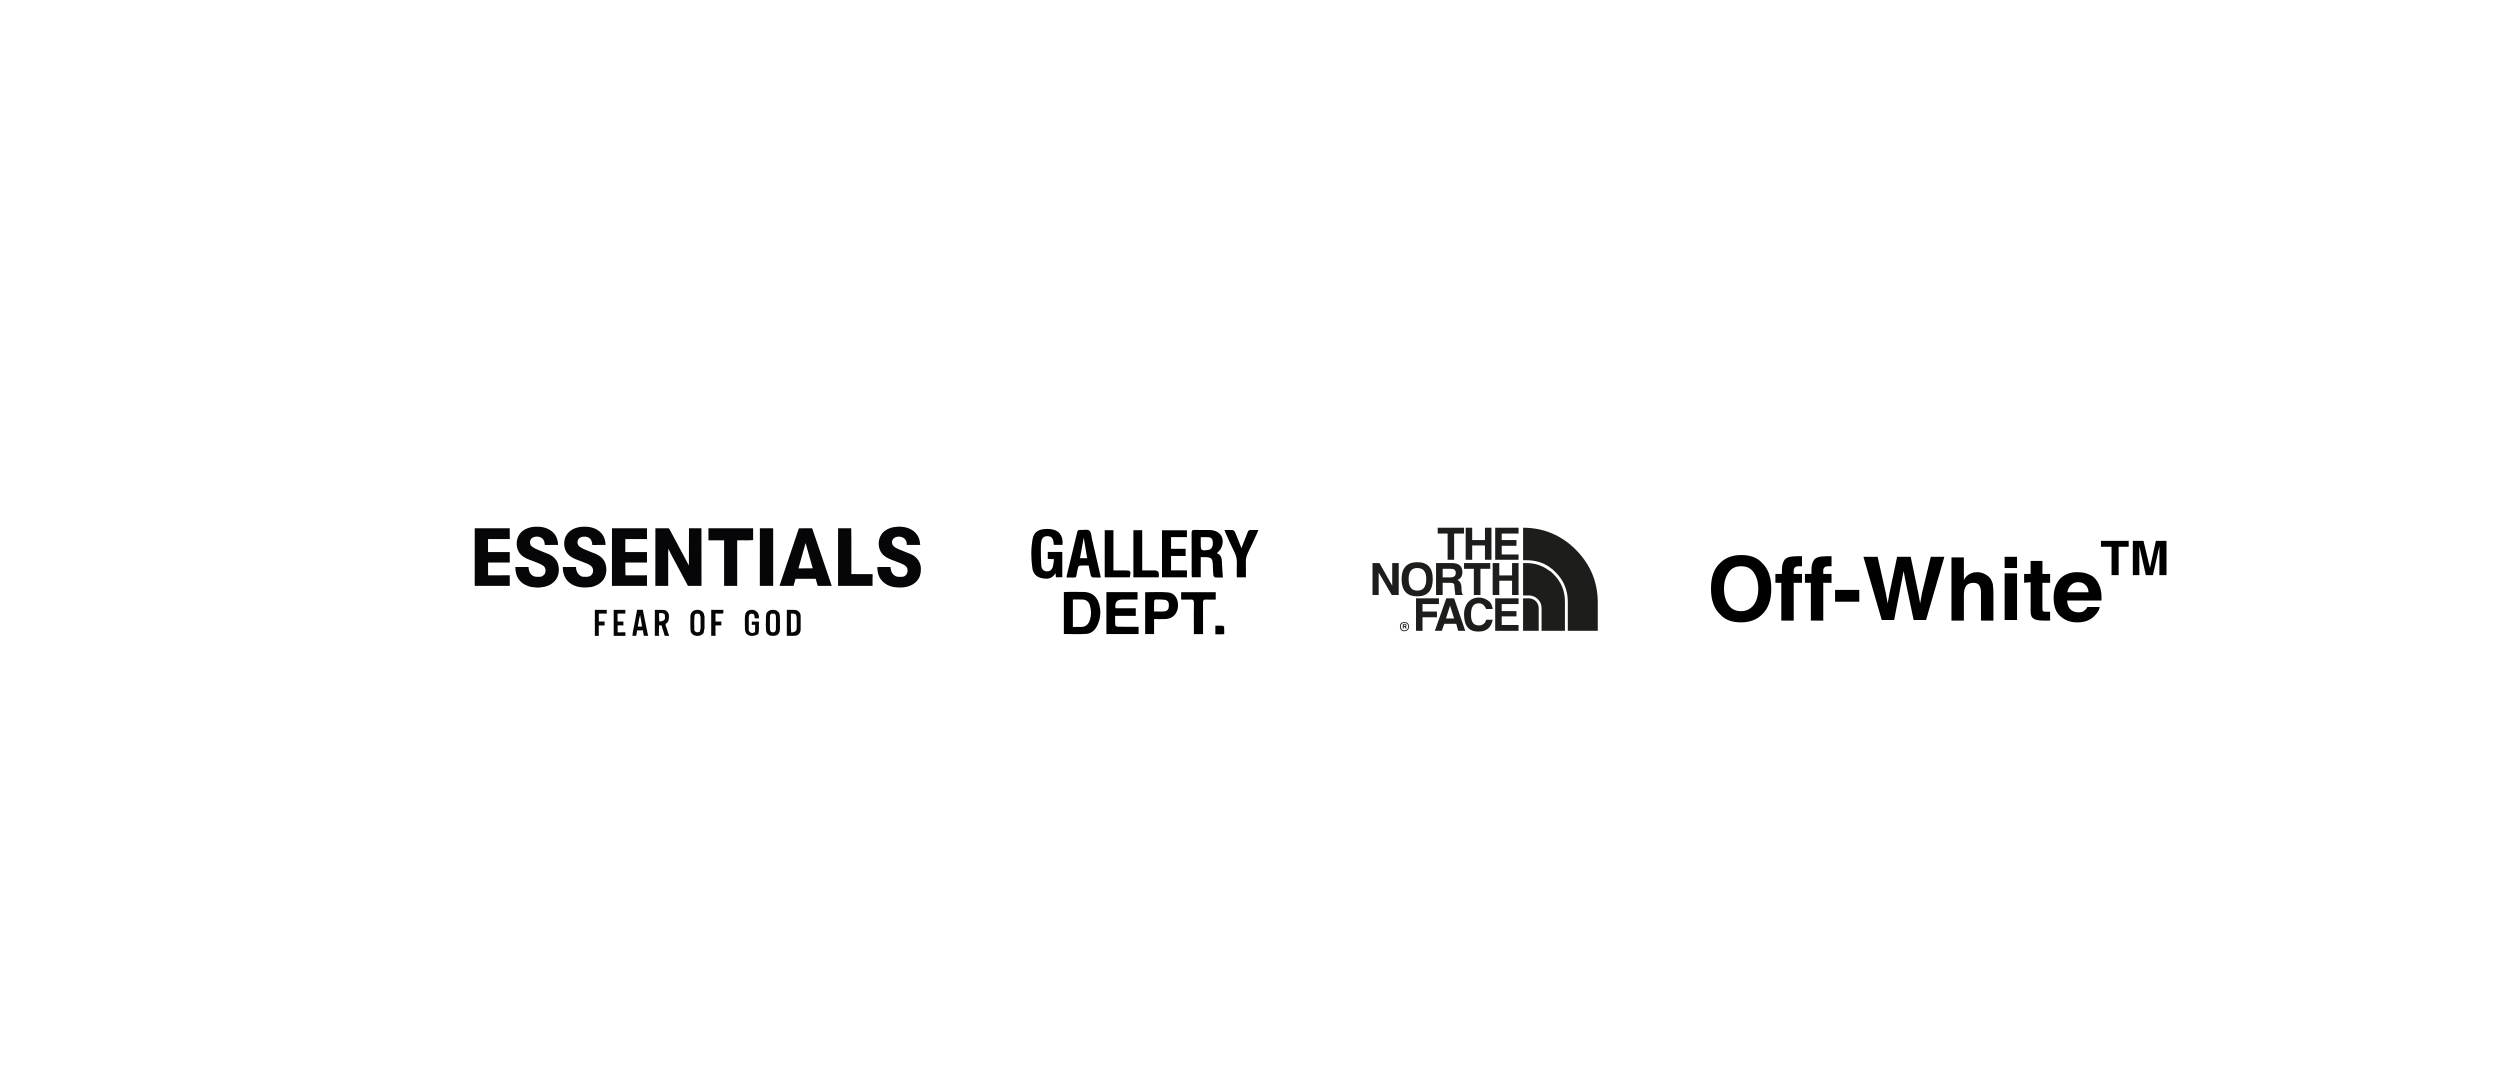 <svg viewBox="0 0 3113 1330" xmlns:xlink="http://www.w3.org/1999/xlink" xmlns="http://www.w3.org/2000/svg" data-name="Camada 1" id="Camada_1">
  <defs>
    <style>
      .cls-1, .cls-2, .cls-3, .cls-4, .cls-5, .cls-6 {
        stroke-width: 0px;
      }

      .cls-1, .cls-5 {
        fill-rule: evenodd;
      }

      .cls-1, .cls-6 {
        fill: #fff;
      }

      .cls-2 {
        fill: #000;
      }

      .cls-3 {
        fill: none;
      }

      .cls-7 {
        clip-path: url(#clippath-1);
      }

      .cls-4 {
        fill: #060608;
      }

      .cls-5 {
        fill: #1d1d1b;
      }

      .cls-8 {
        clip-path: url(#clippath);
      }
    </style>
    <clipPath id="clippath">
      <rect height="605" width="605" y="421.73" x="566.05" class="cls-3"></rect>
    </clipPath>
    <clipPath id="clippath-1">
      <rect height="605" width="605" y="421.73" x="566.05" class="cls-3"></rect>
    </clipPath>
  </defs>
  <rect height="1330" width="3113" class="cls-6"></rect>
  <g>
    <polygon points="1663.64 540.8 2030.81 540.8 2030.81 907.98 1663.64 907.98 1663.64 540.8 1663.64 540.8" class="cls-1"></polygon>
    <polygon points="1890.91 664.39 1890.91 657.12 1861.83 657.12 1861.83 697.03 1890.91 697.03 1890.91 690.45 1869.93 690.45 1869.93 679.61 1888.31 679.61 1888.31 672.48 1869.93 672.48 1869.93 664.39 1890.91 664.39 1890.91 664.39" class="cls-5"></polygon>
    <polygon points="1882.82 701.14 1882.82 716.51 1866.91 716.51 1866.91 701.14 1858.68 701.14 1858.68 740.92 1866.91 740.92 1866.91 723.09 1882.82 723.09 1882.82 740.92 1890.91 740.92 1890.91 701.14 1882.82 701.14 1882.82 701.14" class="cls-5"></polygon>
    <polygon points="1890.91 752.17 1890.91 745.04 1861.83 745.04 1861.83 785.5 1890.91 785.5 1890.91 778.23 1869.93 778.23 1869.93 767.53 1888.31 767.53 1888.31 760.95 1869.93 760.95 1869.93 752.17 1890.91 752.17 1890.91 752.17" class="cls-5"></polygon>
    <polygon points="1857.17 657.12 1849.08 657.12 1849.08 672.48 1833.17 672.48 1833.17 657.12 1825.07 657.12 1825.07 697.03 1833.17 697.03 1833.17 679.2 1849.08 679.2 1849.08 697.03 1857.17 697.03 1857.17 657.12 1857.17 657.12" class="cls-5"></polygon>
    <polygon points="1790.24 657.12 1790.24 664.39 1802.58 664.39 1802.58 697.03 1810.67 697.03 1810.67 664.39 1823.02 664.39 1823.02 657.12 1790.24 657.12 1790.24 657.12" class="cls-5"></polygon>
    <path d="M1764.72,700.05c-12.76,0-19.48,7.27-19.48,20.99,0,14.4,6.72,21.53,19.48,21.53s19.34-7.13,19.34-21.53-6.58-20.99-19.34-20.99h0ZM1754.03,721.03c0-9.19,3.57-13.72,10.7-13.72,7.68,0,11.25,4.53,11.25,13.72,0,9.74-3.57,14.4-11.25,14.4-7.13,0-10.7-4.66-10.7-14.4h0Z" class="cls-5"></path>
    <polygon points="1733.59 701.14 1733.59 729.26 1717.68 701.14 1709.04 701.14 1709.04 740.92 1716.72 740.92 1716.72 712.94 1733.04 740.92 1741.68 740.92 1741.68 701.14 1733.59 701.14 1733.59 701.14" class="cls-5"></polygon>
    <polygon points="1771.31 761.49 1771.31 752.17 1791.75 752.17 1791.75 745.04 1763.22 745.04 1763.22 785.5 1771.31 785.5 1771.31 768.63 1789.28 768.63 1789.28 761.49 1771.31 761.49 1771.31 761.49" class="cls-5"></polygon>
    <polygon points="1855.66 708.28 1855.66 701.14 1823.02 701.14 1823.02 708.28 1835.22 708.28 1835.22 740.92 1843.45 740.92 1843.45 708.28 1855.66 708.28 1855.66 708.28" class="cls-5"></polygon>
    <path d="M1805.05,725.7c2.61,0,4.66.41,5.62,1.51l1.51,13.72h9.19v-.96c-.96-.55-1.51-3.02-1.51-7.68,0-5.62-2.06-8.64-5.07-10.15,4.11-1.65,6.17-4.66,6.17-9.74,0-7.13-4.11-11.25-12.76-11.25h-20.03v39.78h8.23v-15.22h8.64ZM1796.41,718.98v-10.7h10.15c4.11,0,6.17,1.51,6.17,5.07s-2.06,5.62-6.58,5.62h-9.74Z" class="cls-5"></path>
    <path d="M1810.67,745.04h-9.74l-14.26,40.46h8.64l3.15-8.78h14.81l2.47,8.78h8.78l-13.85-40.46h0ZM1805.6,754.23l5.07,15.91h-10.15l5.07-15.91h0Z" class="cls-5"></path>
    <path d="M1850.59,758.34h8.09c-.41-3.57-1.51-6.58-3.98-9.19-3.57-3.02-7.68-5.07-13.3-5.07s-9.74,2.06-13.3,5.62c-3.02,3.57-5.07,8.64-5.07,15.36,0,14.26,6.04,21.4,17.83,21.4,10.29,0,15.91-5.07,17.83-14.81h-8.09c-1.1,4.66-4.66,7.13-9.19,7.13-6.72,0-9.74-4.53-9.74-13.3,0-9.6,3.02-14.26,9.74-14.26,4.53,0,7.13,2.61,9.19,7.13h0Z" class="cls-5"></path>
    <path d="M1748.81,784.95h.14-.14ZM1748.95,784.95h0c1.37,0,2.47-.55,3.29-1.23.69-.82,1.23-1.92,1.23-3.43h0c0-1.65-.55-2.74-1.23-3.43-.82-.69-1.92-1.1-3.29-1.1h-.14c-1.65,0-2.74.41-3.43,1.1h0c-.69.69-1.1,1.78-1.1,3.43v.14c0,1.37.41,2.47,1.1,3.29.69.69,1.78,1.23,3.43,1.23h.14ZM1748.81,786.05h0c-1.92,0-3.29-.69-4.25-1.65-.96-.96-1.37-2.33-1.37-3.98v-.14c0-1.92.41-3.29,1.37-4.25h0c.96-.96,2.33-1.37,4.25-1.37h.14c1.65,0,3.02.41,3.98,1.37s1.65,2.33,1.65,4.25h0c0,1.78-.69,3.15-1.65,4.11-.96.96-2.33,1.65-3.98,1.65h-.14ZM1749.36,779.74h.14c.55,0,.82-.27.82-.96v-.14s-.14,0-.14-.14c-.14-.14-.41-.14-.82-.14h-1.51v1.37h1.51ZM1750.32,780.7l1.1,1.37c.14.27,0,.55-.14.69-.27.27-.69.14-.82,0l-1.37-1.92h-1.23v1.51c0,.27-.27.55-.55.55s-.55-.27-.55-.55v-4.53c0-.27.27-.55.55-.55h2.19c.55,0,1.1.14,1.37.41.14.14.27.14.27.27.27.27.27.55.27.82,0,1.1-.27,1.65-1.1,1.92h0Z" class="cls-5"></path>
    <path d="M1896.54,657.12c25.51,0,47.59,9.33,65.43,27.16,18.38,18.38,27.57,40.33,27.57,65.97v35.25h-37.31v-36.35c0-14.26-5.07-26.61-15.36-36.76-2.47-2.61-5.07-4.66-8.09-6.72-8.23-5.62-17.97-8.09-28.12-8.09h-4.11v-40.46h0ZM1948.66,785.5h-29.08v-28.12c0-4.66-1.51-8.23-4.66-11.25-3.02-3.15-7.13-4.66-11.25-4.66h-7.13v-40.32h4.11c10.7,0,19.89,3.02,28.12,9.19,2.06.96,4.11,3.02,5.62,4.53,9.74,9.74,14.26,20.99,14.26,34.29v36.35h0ZM1916.01,785.5h-19.48v-40.46h7.13c3.15,0,6.17,1.1,8.78,3.57,2.06,2.06,3.57,5.21,3.57,8.78v28.12h0Z" class="cls-5"></path>
  </g>
  <g>
    <path d="M2183.51,753.66c3.68-5.15,5.89-11.77,5.89-20.6s-2.21-15.45-5.89-20.6c-3.68-5.15-8.83-7.36-15.45-7.36s-11.77,2.21-15.45,7.36c-3.68,5.15-5.89,11.77-5.89,20.6s2.21,15.45,5.89,20.6c3.68,5.15,8.83,7.36,15.45,7.36,6.62,0,11.77-2.94,15.45-7.36M2193.81,765.42c-5.89,5.89-14.71,9.56-25.75,9.56s-19.86-2.94-25.75-9.56c-8.09-7.36-11.77-18.39-11.77-32.37,0-14.71,3.68-25.01,11.77-32.37,5.89-5.89,14.71-9.56,25.75-9.56s19.86,2.94,25.75,9.56c8.09,7.36,11.77,18.39,11.77,32.37s-3.68,25.01-11.77,32.37" class="cls-2"></path>
    <path d="M2240.89,692.6h2.94v12.51h-4.41c-2.21,0-3.68.74-4.41,1.47-.74.74-1.47,2.21-1.47,2.94v5.15h10.3v11.03h-10.3v47.08h-15.45v-47.08h-7.36v-11.03h8.09v-3.68c0-5.89.74-10.3,2.94-13.24,2.21-3.68,7.36-5.15,16.18-5.15,1.48,0,2.21,0,2.95,0" class="cls-2"></path>
    <path d="M2277.68,692.6h2.94v12.51h-4.41c-2.21,0-3.68.74-4.41,1.47-.74.74-1.47,2.21-1.47,2.94v5.15h10.3v11.03h-10.3v47.08h-15.45v-47.08h-7.36v-11.03h8.09v-3.68c0-5.89.74-10.3,2.94-13.24,2.21-3.68,7.36-5.15,16.18-5.15.74,0,2.21,0,2.94,0" class="cls-2"></path>
    <rect height="14.71" width="30.16" y="734.53" x="2285.03" class="cls-2"></rect>
    <polygon points="2338 693.33 2348.3 738.94 2350.51 751.45 2352.71 738.94 2362.28 693.33 2379.2 693.33 2388.76 738.94 2390.97 751.45 2393.17 738.94 2404.21 693.33 2421.13 693.33 2398.32 772.05 2382.87 772.05 2373.31 726.44 2370.37 710.99 2367.43 726.44 2358.6 772.05 2343.15 772.05 2320.34 693.33 2338 693.33" class="cls-2"></polygon>
    <path d="M2471.15,714.67c2.94,1.47,5.15,2.94,7.36,5.88,1.47,2.21,2.21,4.41,2.94,6.62,0,2.21.74,5.89.74,11.04v34.58h-15.45v-35.31c0-2.94-.74-5.89-1.47-7.36-1.47-2.94-3.68-4.41-8.09-4.41-3.68,0-7.36,1.47-8.83,3.68-2.21,2.94-2.94,6.62-2.94,11.77v31.63h-15.45v-78.71h15.45v27.95c2.21-3.68,4.41-5.89,7.36-7.36,2.94-1.47,5.88-2.21,8.82-2.21,3.68,0,6.62.74,9.57,2.21" class="cls-2"></path>
    <path d="M2496.17,713.93h15.45v58.12h-15.45v-58.12ZM2511.61,707.31h-15.45v-13.98h15.45v13.98Z" class="cls-2"></path>
    <path d="M2520.44,725.7v-11.03h8.09v-16.18h14.71v16.18h9.56v11.03h-9.56v30.9c0,2.21,0,3.68.74,4.41.73.73,2.21.73,5.89.73h2.94v11.04h-7.35c-7.36,0-11.77-.74-14.71-3.68-1.47-1.47-2.21-4.41-2.21-8.09v-36.05l-8.09.74h0Z" class="cls-2"></path>
    <path d="M2578.56,728.65c-2.21,2.21-3.68,5.15-4.41,8.82h26.48c0-3.68-1.47-7.36-4.41-9.56-2.21-2.21-5.15-2.94-8.83-2.94s-6.62,1.47-8.83,3.68M2601.36,715.4c4.42,1.47,7.36,4.41,10.3,8.83,2.21,3.68,3.68,7.36,4.41,11.77.74,2.94.74,6.62.74,11.77h-42.67c0,5.89,2.21,10.3,5.88,12.51,2.21,1.47,5.15,2.21,8.09,2.21,3.68,0,6.62-.74,8.09-2.95,1.47-.73,2.21-2.21,2.94-3.67h15.45c-.74,3.67-2.21,6.62-5.89,10.3-5.15,5.89-12.5,8.83-22.07,8.83-8.09,0-14.71-2.21-20.6-7.36-5.89-4.41-8.83-12.5-8.83-23.54,0-10.3,2.94-17.66,8.09-23.54,5.15-5.15,12.5-8.09,20.6-8.09,6.62,0,11.04.74,15.45,2.94" class="cls-2"></path>
    <polygon points="2650.65 673.47 2650.65 680.83 2638.14 680.83 2638.14 716.14 2629.31 716.14 2629.31 680.83 2616.08 680.83 2616.08 673.47 2650.65 673.47" class="cls-2"></polygon>
    <path d="M2684.49,673.47h13.24v42.67h-8.83v-36.05l-8.09,36.05h-8.83l-8.09-36.05v36.05h-8.09v-42.67h13.24l8.09,33.84,7.35-33.84Z" class="cls-2"></path>
  </g>
  <g class="cls-8">
    <g class="cls-7">
      <path d="M649.56,662.17c5.19-4.69,12.42-6.45,19.29-6.32,7.75-.15,15.98,2.44,21.09,8.53,3.44,3.87,4.87,9.11,5,14.2-5.51.02-11.02,0-16.53.02-.2-2.8-.71-5.83-2.84-7.86-3.25-2.98-8.43-3.25-12.29-1.36-3.71,1.97-4.44,7.42-1.65,10.46,2.4,2.4,5.64,3.65,8.69,5,4.4,1.68,8.78,3.44,13.12,5.25.4.19,1.21.59,1.61.78,4.32,2.32,8.02,6.04,9.58,10.76,2.12,6.43,1.66,13.96-2.14,19.67-2.09,3.02-4.97,5.44-8.19,7.19-1.91.82-3.86,1.57-5.86,2.11-2.07.64-4.28.39-6.34,1.02-3.58.36-7.11-.48-10.67-.73-5.49-1.28-10.87-3.78-14.47-8.24-3.94-4.56-5.28-10.74-5.3-16.62,5.49,0,10.98.02,16.46,0,.13,3.78,1.19,7.86,4.38,10.22,3.15,2.61,7.49,2.11,11.29,1.85,1.97-.94,4.04-2.12,4.93-4.23,1.23-3.16.64-7.3-2.24-9.37-4.21-3.02-9.33-4.25-14.01-6.32-1.11-.39-2.2-.81-3.3-1.19-4.94-1.9-9.93-4.58-12.82-9.2-4.9-7.88-3.77-19.3,3.2-25.62M707.4,663.58c5.05-5.66,12.97-7.82,20.34-7.73,7.61-.19,15.7,2.16,20.91,7.95,3.69,3.98,5.32,9.42,5.44,14.76-5.52.05-11.03-.02-16.54.05-.22-3.04-.86-6.36-3.35-8.4-3.23-2.39-7.81-2.61-11.42-.97-3.87,1.66-4.9,7.31-2.11,10.38,1.87,2.05,4.45,3.23,6.91,4.41,4.03,1.61,8.09,3.15,12.1,4.83,6.07,2.09,11.91,6.24,14.04,12.55,2.24,6.7,1.73,14.64-2.45,20.49-2.57,3.71-6.53,6.26-10.7,7.81-1.27.4-2.57.77-3.82,1.19-1.68.16-3.36.3-5.03.49-8.27.72-17.45-.98-23.76-6.78-5.14-4.67-7.21-11.79-7.16-18.57,5.49-.02,10.98,0,16.47-.02-.1,5.18,2.67,10.43,7.81,12.06,3.28.14,6.86.76,9.87-.96,3.54-1.87,4.36-6.75,2.77-10.17-1.2-2.35-3.64-3.6-5.87-4.75-1.35-.51-2.67-1.06-3.99-1.61-1.36-.49-2.7-1.03-4.03-1.6-2.52-.93-4.99-1.96-7.52-2.85-5.41-2.17-10.43-6.13-12.48-11.75-2.46-6.9-1.5-15.31,3.57-20.82M1112.55,656.44c7.22-1.19,15-.83,21.59,2.65,5.32,2.73,9.49,7.78,10.86,13.65.34,1.93.6,3.89.89,5.84-5.61.04-11.21.03-16.81,0-.1-1.23-.18-2.44-.25-3.65-1.64-6.62-10.41-8.62-15.57-4.9-3.13,2.22-3.4,7.19-.72,9.87,2.11,2.1,4.9,3.32,7.6,4.49,4.74,1.93,9.53,3.74,14.25,5.7,6.34,2.78,11.12,8.61,12.14,15.53.47,4.97.06,10.19-2.53,14.58-2.22,3.86-5.73,6.94-9.8,8.71-1.57.71-3.19,1.27-4.86,1.7-5.6,1.34-11.34,1.12-16.99.28-1.06-.32-2.12-.59-3.18-.82-1.34-.53-2.66-1.06-3.99-1.56-4.64-2.47-8.7-6.3-10.7-11.22-1.52-3.54-2.01-7.41-2.07-11.22,5.49-.02,10.97.02,16.46-.02.13,3.79,1.26,7.85,4.49,10.18,3.15,2.73,7.57,2.13,11.41,1.85,5.07-1.42,6.77-7.88,4.06-12.07-1.82-2.34-4.69-3.41-7.3-4.61-1.38-.51-2.73-1.04-4.08-1.58-1.36-.5-2.69-1.03-4.01-1.6-1.18-.42-2.36-.86-3.52-1.26-4.34-1.74-8.73-3.9-11.66-7.66-6.12-7.67-5.37-19.97,1.75-26.77,3.45-3.24,7.94-5.22,12.56-6.09M591.15,657.8c14.52.02,29.04.03,43.56,0,.12,4.47,0,8.95.1,13.42-9.03.02-18.07,0-27.1.02.06,5.4.06,10.8,0,16.2,9.01.06,18.03,0,27.05.03-.02,4.32-.02,8.64,0,12.96-9,0-18,0-27.01,0,0,5.32-.1,10.64.07,15.96,8.97-.07,17.95,0,26.93-.04,0,4.39-.03,8.77.03,13.16-14.55.04-29.11,0-43.66.02,0-23.92-.05-47.83.02-71.74M816.08,657.82c5.24,0,10.48-.03,15.71,0,1.1-.24,1.69.85,2.14,1.65,7.91,14.91,15.91,29.77,23.88,44.65.21-15.44-.07-30.89.14-46.33,5.16.05,10.33.04,15.49,0,.14,23.92.02,47.84.06,71.76-5.63-.06-11.26,0-16.89-.04-1.47-2.87-2.98-5.73-4.52-8.56-2.05-3.69-3.91-7.48-5.98-11.16-4.51-8.85-9.7-17.36-13.79-26.39-.43,2.82-.27,5.69-.28,8.54v37.56c-5.33.02-10.67.05-16-.02.06-23.89-.04-47.76.05-71.65M882.18,657.8c18.53.05,37.06,0,55.59.02.1,4.89-.02,9.78.08,14.67-6.62.68-13.3,0-19.94.39.06,18.88,0,37.75.04,56.64-5.44.02-10.87,0-16.29.02,0-18.92,0-37.83,0-56.75-6.5,0-13-.03-19.49,0-.06-5-.06-10,0-15M994.75,657.85c5.51-.09,11.03.02,16.54-.06,8.3,23.85,16.17,47.84,24.4,71.7-5.84.04-11.68,0-17.51.02-.84-2.92-1.65-5.86-2.47-8.78-8.37-.02-16.74.02-25.11-.02-.86,2.94-1.69,5.88-2.5,8.83-5.82-.06-11.65-.03-17.46-.02,7.99-23.91,16.17-47.75,24.11-71.67M994.26,707.74c5.93-.02,11.85.02,17.78-.03-3-10.52-5.92-21.05-8.92-31.57-2.87,10.56-5.93,21.06-8.86,31.61M1043.6,657.79c5.45.04,10.9.09,16.35-.02.4,19.02.04,38.06.18,57.08,8.83.05,17.66-.08,26.49.07-.23,4.86-.07,9.74-.11,14.61-14.33-.05-28.64.02-42.96-.03.02-23.9-.07-47.8.04-71.7M761.99,729.5c.05-23.89-.05-47.79.05-71.68,14.51-.02,29.02.04,43.54-.03.11,4.48,0,8.96.08,13.45-9,0-18-.04-27,.03,0,5.39.06,10.78-.04,16.17,8.99.02,18,.02,26.99,0,.03,4.32-.02,8.66.05,12.99-9,.02-18,.02-26.99.02.09,5.32-.15,10.65.15,15.96,8.95-.08,17.88.02,26.83-.05-.02,4.39-.02,8.78-.02,13.17-14.54-.02-29.09.02-43.63-.02M946.19,657.81c5.52,0,11.04-.02,16.55.03.06,23.89,0,47.77.03,71.66-5.55.04-11.09.02-16.63.02.05-23.9-.05-47.8.04-71.7M764.14,759.37c4.86,0,9.72,0,14.58,0,0,1.54,0,3.09,0,4.65-3.24,0-6.49,0-9.72.02.03,3.28-.02,6.58,0,9.87,2.41,0,4.82,0,7.24,0,0,1.62,0,3.25.02,4.89-2.4,0-4.79-.02-7.18-.03-.02,2.86-.03,5.73.08,8.61,3.19-.05,6.38-.02,9.58-.06,0,1.47,0,2.94.03,4.43-4.86-.03-9.73-.05-14.59.02.02-10.8.06-21.59-.02-32.39M793.34,759.36c2.37,0,4.75,0,7.13-.02,2.02,10.84,4.39,21.63,6.56,32.44-1.77-.06-3.55-.09-5.32-.11-.3-2.28-.81-4.52-1.22-6.77-2.4,0-4.81,0-7.2.12-.4,2.19-.76,4.4-.97,6.62-1.62.05-3.23.07-4.85.1.35-4.79,1.55-9.46,2.45-14.17.19-1.38.4-2.75.78-4.08.75-4.74,1.75-9.44,2.63-14.15M794.22,780.21c1.72,0,3.44.03,5.17.05-.2-3.12-1-6.16-1.38-9.26-.48-1.68-.69-3.4-.92-5.11-1.54,4.64-1.86,9.57-2.87,14.33M885.57,759.44c5.05-.11,10.11-.05,15.16-.04,0,1.36,0,2.71.05,4.08l-.75-.09-.04.67c-3.02-.11-6.05-.07-9.07-.06.06,3.29.04,6.59.05,9.89,2.41-.02,4.83-.02,7.25.02-.02,1.6-.02,3.22,0,4.83-2.45.04-4.9.04-7.34.06.11,4.3.05,8.6.1,12.91-1.8.02-3.6.02-5.39.02.02-10.76.04-21.52,0-32.28M740.73,759.42c4.93,0,9.86,0,14.79,0-.03,1.53-.04,3.07-.05,4.62-3.28,0-6.55,0-9.82-.02,0,3.29-.02,6.6.03,9.9,2.38,0,4.77,0,7.16,0,0,1.63,0,3.27.03,4.93-2.43-.06-4.85-.05-7.26-.04,0,4.31,0,8.62,0,12.93-1.64,0-3.28,0-4.9.02.07-10.78.06-21.55,0-32.32M815.38,791.67c.07-10.74.04-21.5.02-32.24,3.9.02,7.83-.23,11.74.12,2.9.56,4.9,2.94,5.69,5.7.18,3.79.53,8.57-3.07,10.98-1.77.88-.72,2.95-.31,4.35.28.81.57,1.61.86,2.43.25.81.52,1.62.8,2.44.23.81.48,1.63.74,2.45.3.81.61,1.61.94,2.42.08.37.23,1.11.31,1.48-1.83-.05-3.65-.08-5.46-.16-.35-1.57-.81-3.11-1.31-4.63-.93-2.71-1.98-5.4-2.54-8.21-1.05-.06-2.09-.1-3.13-.12,0,1.5,0,3-.06,4.51-.51,1.84.41,3.79-.31,5.6.15.73.43,2.19.57,2.91-1.82.04-3.65.02-5.47-.02M820.66,763.42c.1,3.42.02,6.85.15,10.27.99-.02,1.99-.02,3,0,1.26-.48,2.48-1.05,3.68-1.69-.06-.31-.19-.94-.24-1.24l.79-.11c-.02-1.51-.05-3.02-.1-4.51-.23-.48-.69-1.41-.91-1.89h-1.27l-.08-.77c-1.68-.03-3.35-.06-5.03-.06M865.15,759.86c4.8-1.84,11.82.85,11.62,6.7l.49.03c0,5.65-.02,11.29-.02,16.93l-.48.03c-.04,1.48-.16,2.97-.57,4.42-3.65,5.73-14.01,5.18-16.16-1.61-.73-5.87-.21-11.83-.35-17.74-.34-3.71,1.77-7.7,5.48-8.76M865.2,765.13c-1.44,6.44-.35,13.19-.65,19.75,1.32,2.7,4.6,3.08,6.96,1.54.13-.94.27-1.89.4-2.82l.48-.09c-.12-5.36-.08-10.71-.02-16.07l-.53-.05c-.04-.56-.11-1.65-.15-2.21-1.87-1.41-4.64-1.66-6.49-.06M932.66,759.91c1.83-.71,3.81-.49,5.73-.47,3.18.98,5.88,3.36,6.37,6.78.23,1.23.33,2.48.44,3.73-1.81,0-3.61,0-5.4.03-.17-1.91-.15-4.03-1.56-5.49-1.11-.23-2.23-.36-3.35-.39-.43.29-1.3.87-1.73,1.16-.32,1.08-.85,2.13-.8,3.29-.05,5.44,0,10.89-.03,16.34.64,1.97,2.32,3.02,4.29,3.38,1.18-.38,2.38-.72,3.58-1.04.15-3.07.19-6.14.1-9.2-1.42,0-2.81,0-4.21.03.02-1.36.06-2.71.1-4.06,2.97.04,5.95.04,8.92.03-.43,5.16.65,10.57-.98,15.54-4.37,2.65-11.26,3.7-14.81-.78-2.15-2.74-1.7-6.49-1.8-9.74.14-4.36-.34-8.77.3-13.09.34-2.73,2.18-5.21,4.83-6.06M954.1,764.67c2.19-7.34,15.15-7.16,16.71.56.73,5.12.18,10.33.36,15.49.3,3.7-.22,8.01-3.73,10.1-2.83,1.3-6.04,1.1-9.01.48-1.29-.8-2.71-1.57-3.48-2.93-1.8-3.07-.86-6.75-1.41-10.09.44-4.53-.15-9.11.56-13.6M960.46,764.12c-.53.56-1.05,1.13-1.57,1.7-.37,4.68-.13,9.38-.21,14.07.03,2.26-.27,4.73,1.11,6.7.45.19,1.36.57,1.82.76.56,0,1.12,0,1.69,0,.44-.19,1.31-.56,1.76-.75.41-.88,1.1-1.69,1.08-2.69.17-5.37.1-10.75.04-16.12.09-1.31-.69-2.39-1.19-3.52-1.52-.12-3.03-.18-4.54-.15M979.75,791.73c.03-10.78.02-21.55,0-32.32,3.42,0,6.85-.14,10.28.07,3.72.39,7.01,3.59,6.94,7.45.1,5.69.07,11.37,0,17.07,0,2.73-1.44,5.32-3.73,6.81-4.29,1.69-9.02.61-13.5.93M984.82,763.96c.27,7.85-.44,15.77.38,23.58,2.6,0,5.85-.84,6.61-3.69.45-3.18.18-6.4.25-9.59-.1-3.08.43-6.33-1.02-9.18-1.89-1.12-4.11-1.04-6.22-1.12" class="cls-4"></path>
    </g>
  </g>
  <g>
    <path d="M1495.16,693.72v25.09h-11.05c-.08-1.13-.25-2.32-.25-3.51-.02-17.12.05-34.24-.08-51.36-.02-3,.65-4.21,3.9-4.07,6.24.26,12.5-.04,18.74.12,13.2.33,19.63,10.46,14.13,22.55-1.1,2.43-3.52,4.25-5.36,6.38,5.02,1.54,6.2,5.79,6.35,10.93.19,6.29.78,12.57,1.22,19.27-2.71,0-6.17.18-9.6-.12-.85-.08-2.14-1.63-2.25-2.62-.44-3.96-.59-7.96-.67-11.96-.18-9.19-1.62-10.67-10.75-10.69-1.23,0-2.46,0-4.35,0ZM1495.16,668.94c0,3.03,0,5.51,0,7.99,0,8.62.57,9.11,9.24,7.82.25-.04.49-.07.74-.12,3.48-.83,5.28-3.95,5.09-8.88-.13-3.36-1-6.38-4.95-6.75-3.17-.29-6.4-.06-10.12-.06Z" class="cls-2"></path>
    <path d="M1323.05,678.44h-10.81c-.19-1.45-.33-2.8-.54-4.14-.69-4.39-2.87-6.41-7.19-6.67-3.98-.24-6.89,1.85-7.76,6.08-.55,2.67-.73,5.45-.71,8.18.05,7.48.02,14.99.56,22.45.33,4.55,3.1,6.9,6.85,7.13,3.75.23,6.51-1.84,7.67-6.29.71-2.73.86-5.6,1.32-8.87-2.83-.15-5.13-.26-7.76-.4v-8.64h18.11v31.57h-7.93c-.16-1.5-.33-3.02-.56-5.21-4.39,7.74-10.94,7.77-17.87,6.09-6.26-1.52-10.01-5.81-10.91-11.99-1.77-12.16-1.91-24.43.29-36.54,1.39-7.62,5.85-11.3,13.62-12.26,2.7-.33,5.5-.43,8.21-.16,10.96,1.1,16.49,8.07,15.41,19.69Z" class="cls-2"></path>
    <path d="M1324.72,789.46v-52.08c.97-.12,1.79-.32,2.62-.32,7.36-.02,14.72-.13,22.08.03,9.35.21,15.93,5.01,18.8,13.85,3.05,9.41,2.46,18.73-1.78,27.69-2.72,5.74-7.19,10.18-13.53,10.65-9.26.69-18.62.18-28.19.18ZM1335.94,746.51v34.13c3.54,0,6.76-.05,9.99.01,5.28.1,8.78-2.49,10.64-7.24,2.54-6.5,2.49-13.18.48-19.79-1.22-4-4.04-6.72-8.32-7.05-4.17-.32-8.39-.07-12.79-.07Z" class="cls-2"></path>
    <path d="M1388.57,766.88c0,4.27-.18,7.88.14,11.44.07.8,1.91,2.03,2.96,2.05,7.24.18,14.49.09,21.73.09,1.36,0,2.71,0,4.37,0v9.05h-40.07v-52.16h38.75v9.22h-16.03c-1,0-2,0-3,0q-10,0-8.45,10.82h25.31v9.48h-25.7Z" class="cls-2"></path>
    <path d="M1370.69,719.1c-3.6,0-6.84.18-10.03-.12-.91-.09-2.18-1.45-2.44-2.44-1.02-3.96-1.71-8.02-2.58-12.34-3.79,0-7.4-.14-10.98.11-.82.06-1.99,1.32-2.23,2.24-.86,3.25-1.49,6.57-2.01,9.9-.31,1.95-1.08,2.82-3.15,2.72-2.85-.15-5.72-.04-8.95-.04,0-.96-.15-1.77.02-2.5,4.31-17.95,8.69-35.89,12.96-53.86.49-2.06,1.31-2.97,3.5-2.85,3.97.22,8.94-1.16,11.64.75,2.42,1.72,2.47,6.92,3.34,10.64,3.36,14.33,6.63,28.69,9.93,43.03.33,1.43.59,2.88.98,4.77ZM1344.81,695.07h8.93c-1.47-8.75-2.88-17.19-4.29-25.55-1.52,8.38-3.06,16.83-4.65,25.55Z" class="cls-2"></path>
    <path d="M1437.06,770.86v18.71h-11.1v-52.11c9.69,0,19.19-.69,28.54.2,8.39.8,13.02,8.42,12.33,17.71-.64,8.69-6.54,14.93-14.96,15.43-4.72.28-9.47.05-14.81.05ZM1437.05,761.38c4.72,0,8.85.34,12.9-.1,3.93-.43,5.61-3.14,5.59-7.57-.01-4.03-1.53-6.3-5.41-6.85-3.68-.52-7.46-.49-11.19-.44-.64,0-1.78,1.32-1.81,2.07-.18,4.21-.09,8.43-.09,12.9Z" class="cls-2"></path>
    <path d="M1477.98,710.2v8.68h-31.06v-58.59h31.02v8.52h-19.74v14.57h18.14v8.89h-18.14v17.93h19.78Z" class="cls-2"></path>
    <path d="M1524.73,659.97c3.77,0,7.13-.23,10.42.13,1.05.12,2.33,1.64,2.82,2.81,2.75,6.53,5.29,13.15,7.86,19.64,2.59-6.54,5.31-13.18,7.82-19.9.79-2.11,1.95-2.88,4.15-2.75,2.83.16,5.67.04,9.15.04-.72,1.76-1.17,3-1.72,4.19-3.72,8.04-7.32,16.14-11.26,24.07-1.95,3.93-2.8,7.86-2.64,12.22.22,6.07.05,12.16.05,18.47h-11.31c0-5.99-.19-11.81.06-17.62.21-4.88-.8-9.27-2.96-13.66-3.92-7.94-7.46-16.07-11.13-24.13-.45-.98-.76-2.02-1.31-3.51Z" class="cls-2"></path>
    <path d="M1498.04,789.62h-11.43c0-3.46,0-6.68,0-9.9,0-9.62-.15-19.24.08-28.85.08-3.54-1.13-4.56-4.49-4.33-3.7.25-7.44.06-11.42.06v-9.19h43.06v9.2c-3.98,0-8.04.17-12.07-.06-3.01-.17-3.82.98-3.79,3.87.14,11.49.06,22.98.06,34.47,0,1.47,0,2.95,0,4.74Z" class="cls-2"></path>
    <path d="M1375.6,660.17h10.85v50.1c4.93,0,9.48,0,14.03,0,7.62,0,8,.5,6.3,8.63h-31.18v-58.74Z" class="cls-2"></path>
    <path d="M1411.3,718.87v-58.63h11v50.02c5.49,0,10.43,0,15.38,0q5.51,0,5.39,5.47c-.02.97-.17,1.94-.27,3.14h-31.5Z" class="cls-2"></path>
    <path d="M1524.39,789.65c-1.57.09-2.66.19-3.76.2-2.33.03-4.67,0-7.26,0v-10.76c3.15,0,6.21-.1,9.25.09.62.04,1.64,1.14,1.68,1.81.19,2.8.08,5.63.08,8.65Z" class="cls-2"></path>
  </g>
</svg>